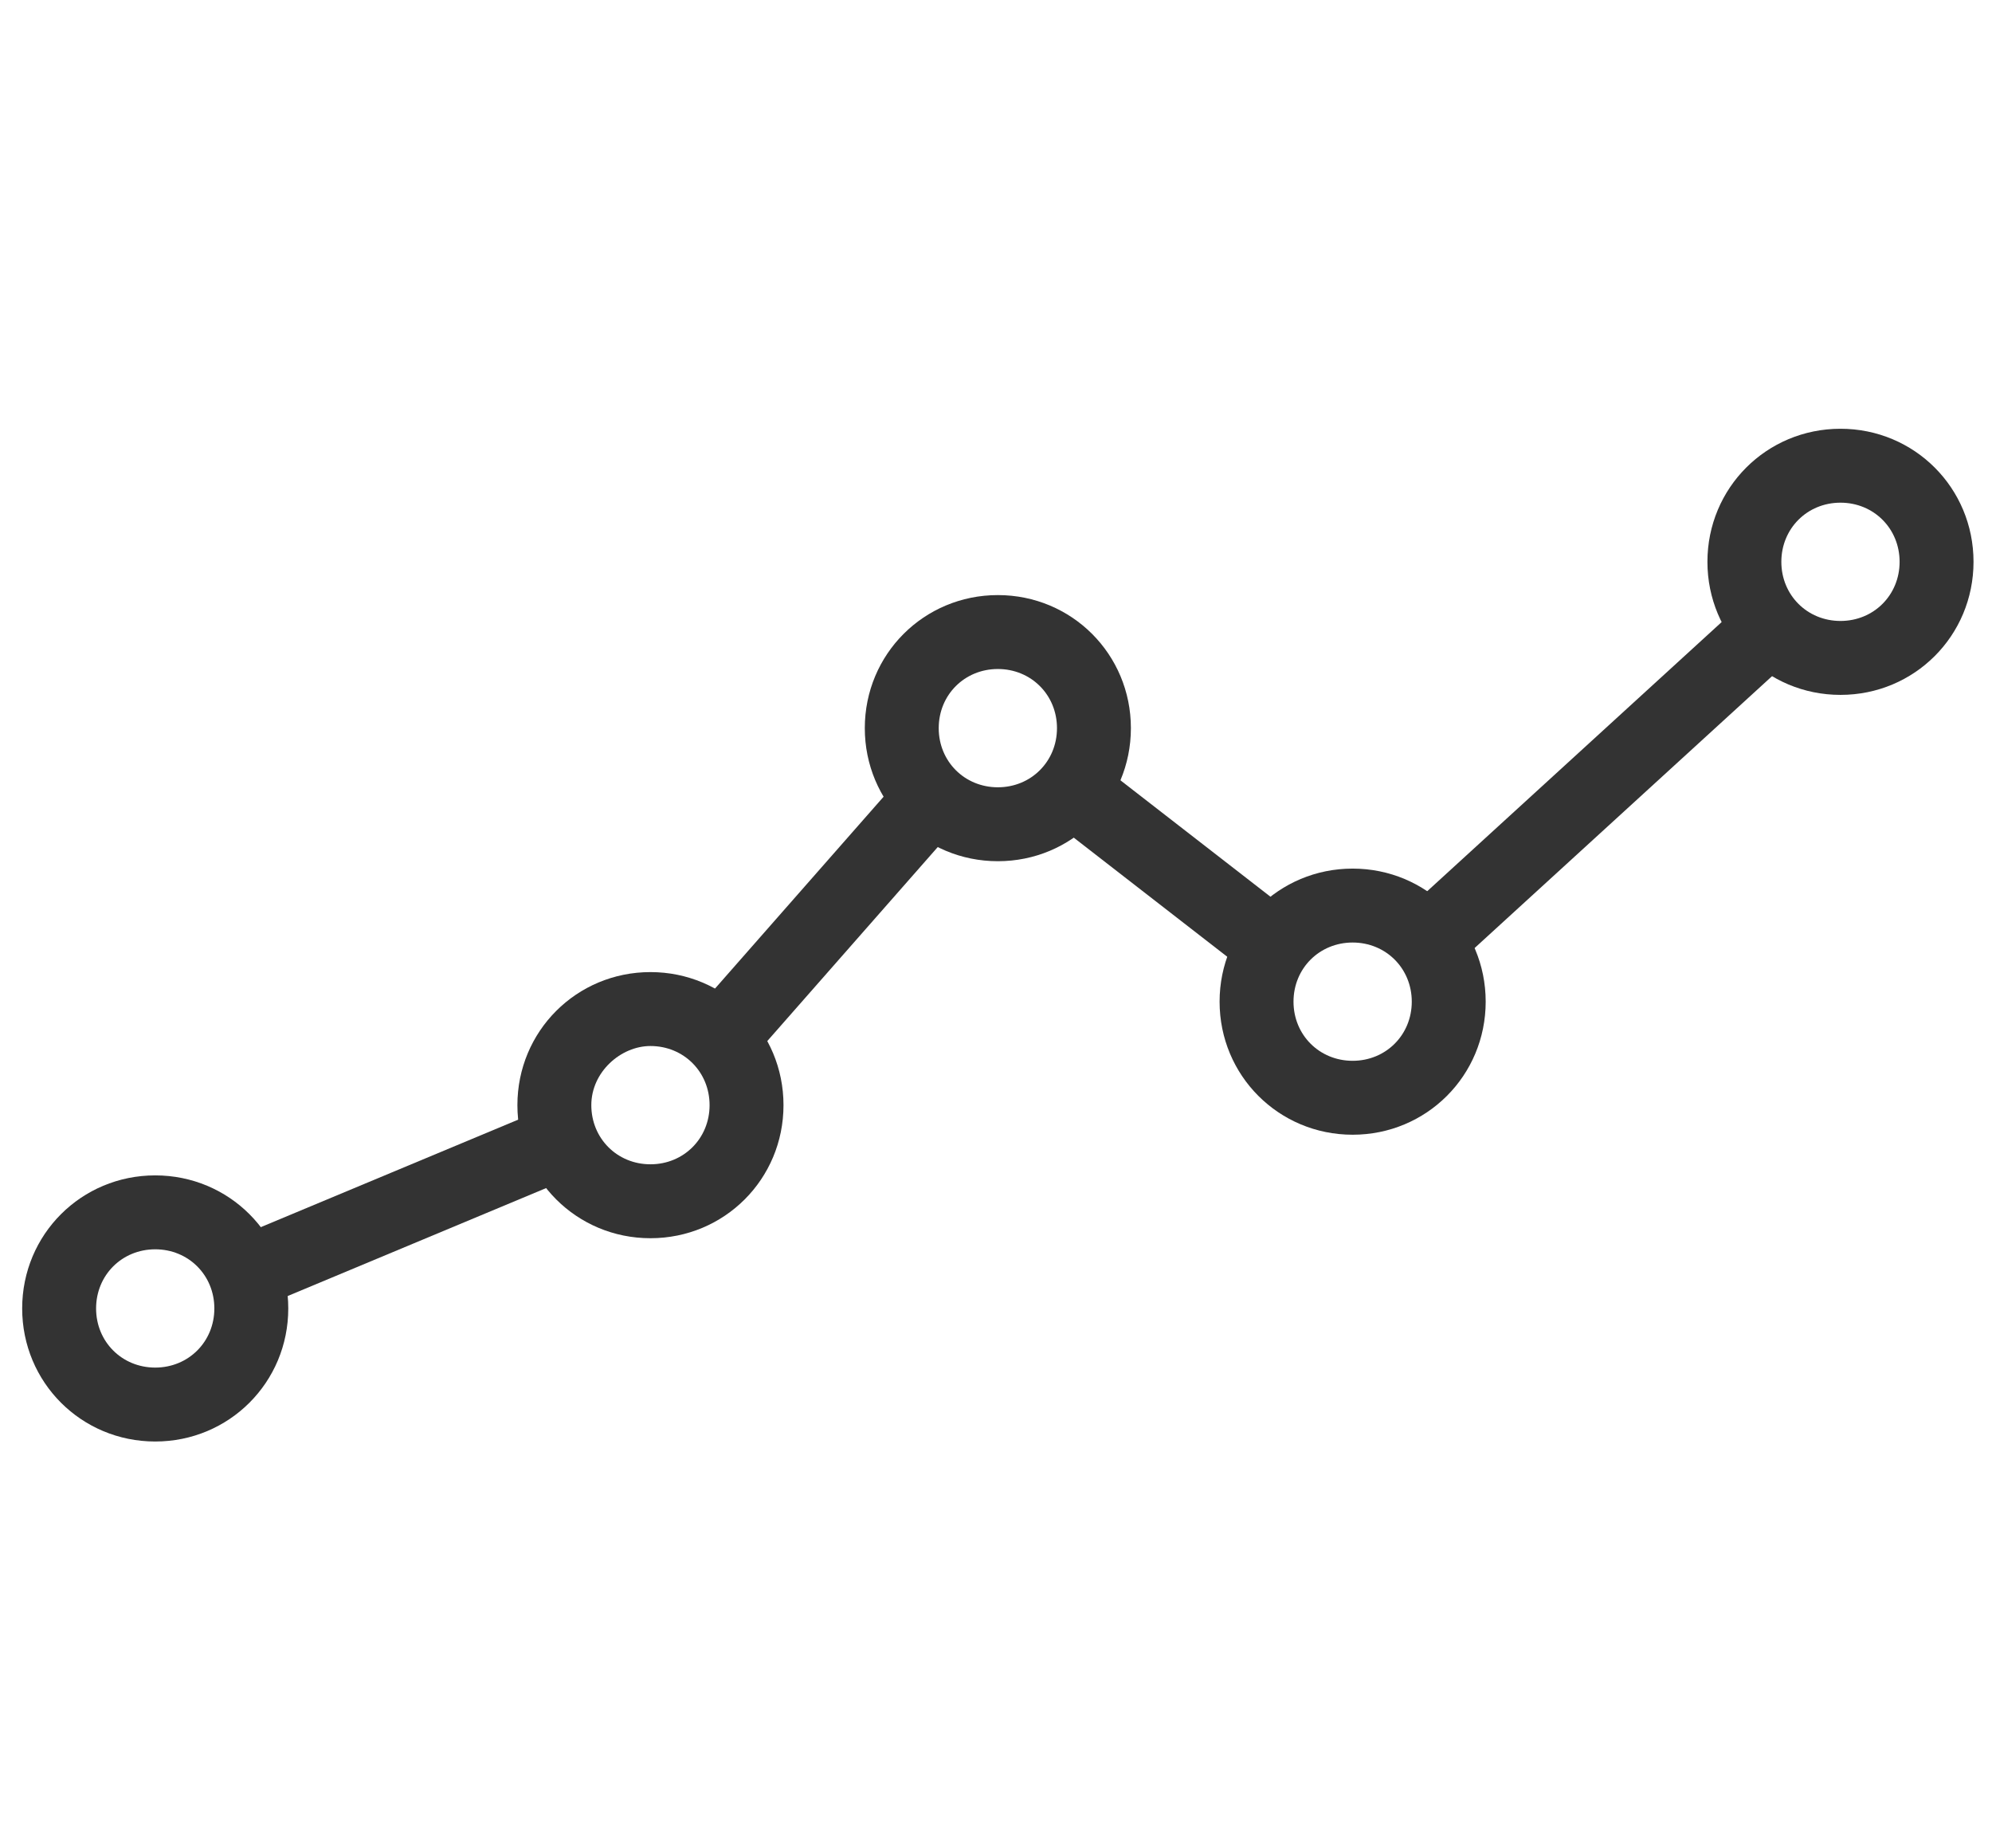 <?xml version="1.0" encoding="utf-8"?>
<!-- Generator: Adobe Illustrator 22.1.0, SVG Export Plug-In . SVG Version: 6.00 Build 0)  -->
<svg version="1.1" id="Layer_1" xmlns="http://www.w3.org/2000/svg" xmlns:xlink="http://www.w3.org/1999/xlink" x="0px" y="0px"
	 width="53.9px" height="50px" viewBox="0 0 53.9 50" style="enable-background:new 0 0 53.9 50;" xml:space="preserve">
<style type="text/css">
	.st0{fill:none;stroke:#FFFFFF;stroke-width:0.5;stroke-miterlimit:10;}
	.st1{fill:#333333;}
	.st2{fill:none;stroke:#333333;stroke-width:2;stroke-miterlimit:10;}
</style>
<g>
	<g>
		<g>
			<path class="st1" d="M36.6,25.5c0.9,0,1.6,0.7,1.6,1.6s-0.7,1.6-1.6,1.6S35,28,35,27.1S35.7,25.5,36.6,25.5 M36.6,23.5
				c-2,0-3.6,1.6-3.6,3.6s1.6,3.6,3.6,3.6s3.6-1.6,3.6-3.6S38.6,23.5,36.6,23.5L36.6,23.5z"/>
		</g>
		<line class="st2" x1="38.8" y1="25.3" x2="48.1" y2="16.8"/>
		<line class="st2" x1="28.8" y1="21.2" x2="34.6" y2="25.7"/>
		<line class="st2" x1="19.4" y1="28.2" x2="25.2" y2="21.6"/>
		<line class="st2" x1="6.3" y1="34.6" x2="15.4" y2="30.8"/>
		<g>
			<path class="st1" d="M49.8,13.6c0.9,0,1.6,0.7,1.6,1.6c0,0.9-0.7,1.6-1.6,1.6s-1.6-0.7-1.6-1.6C48.2,14.3,48.9,13.6,49.8,13.6
				 M49.8,11.6c-2,0-3.6,1.6-3.6,3.6s1.6,3.6,3.6,3.6s3.6-1.6,3.6-3.6S51.8,11.6,49.8,11.6L49.8,11.6z"/>
		</g>
		<g>
			<path class="st1" d="M27,18.1c0.9,0,1.6,0.7,1.6,1.6c0,0.9-0.7,1.6-1.6,1.6s-1.6-0.7-1.6-1.6C25.4,18.8,26.1,18.1,27,18.1
				 M27,16.1c-2,0-3.6,1.6-3.6,3.6s1.6,3.6,3.6,3.6s3.6-1.6,3.6-3.6S29,16.1,27,16.1L27,16.1z"/>
		</g>
		<g>
			<path class="st1" d="M4.2,33.8c0.9,0,1.6,0.7,1.6,1.6c0,0.9-0.7,1.6-1.6,1.6s-1.6-0.7-1.6-1.6C2.6,34.5,3.3,33.8,4.2,33.8
				 M4.2,31.8c-2,0-3.6,1.6-3.6,3.6c0,2,1.6,3.6,3.6,3.6s3.6-1.6,3.6-3.6C7.8,33.4,6.2,31.8,4.2,31.8L4.2,31.8z"/>
		</g>
		<g>
			<path class="st1" d="M17.6,28.3c0.9,0,1.6,0.7,1.6,1.6s-0.7,1.6-1.6,1.6c-0.9,0-1.6-0.7-1.6-1.6S16.8,28.3,17.6,28.3 M17.6,26.3
				c-2,0-3.6,1.6-3.6,3.6s1.6,3.6,3.6,3.6s3.6-1.6,3.6-3.6S19.6,26.3,17.6,26.3L17.6,26.3z"/>
		</g>
	</g>
</g>
</svg>
